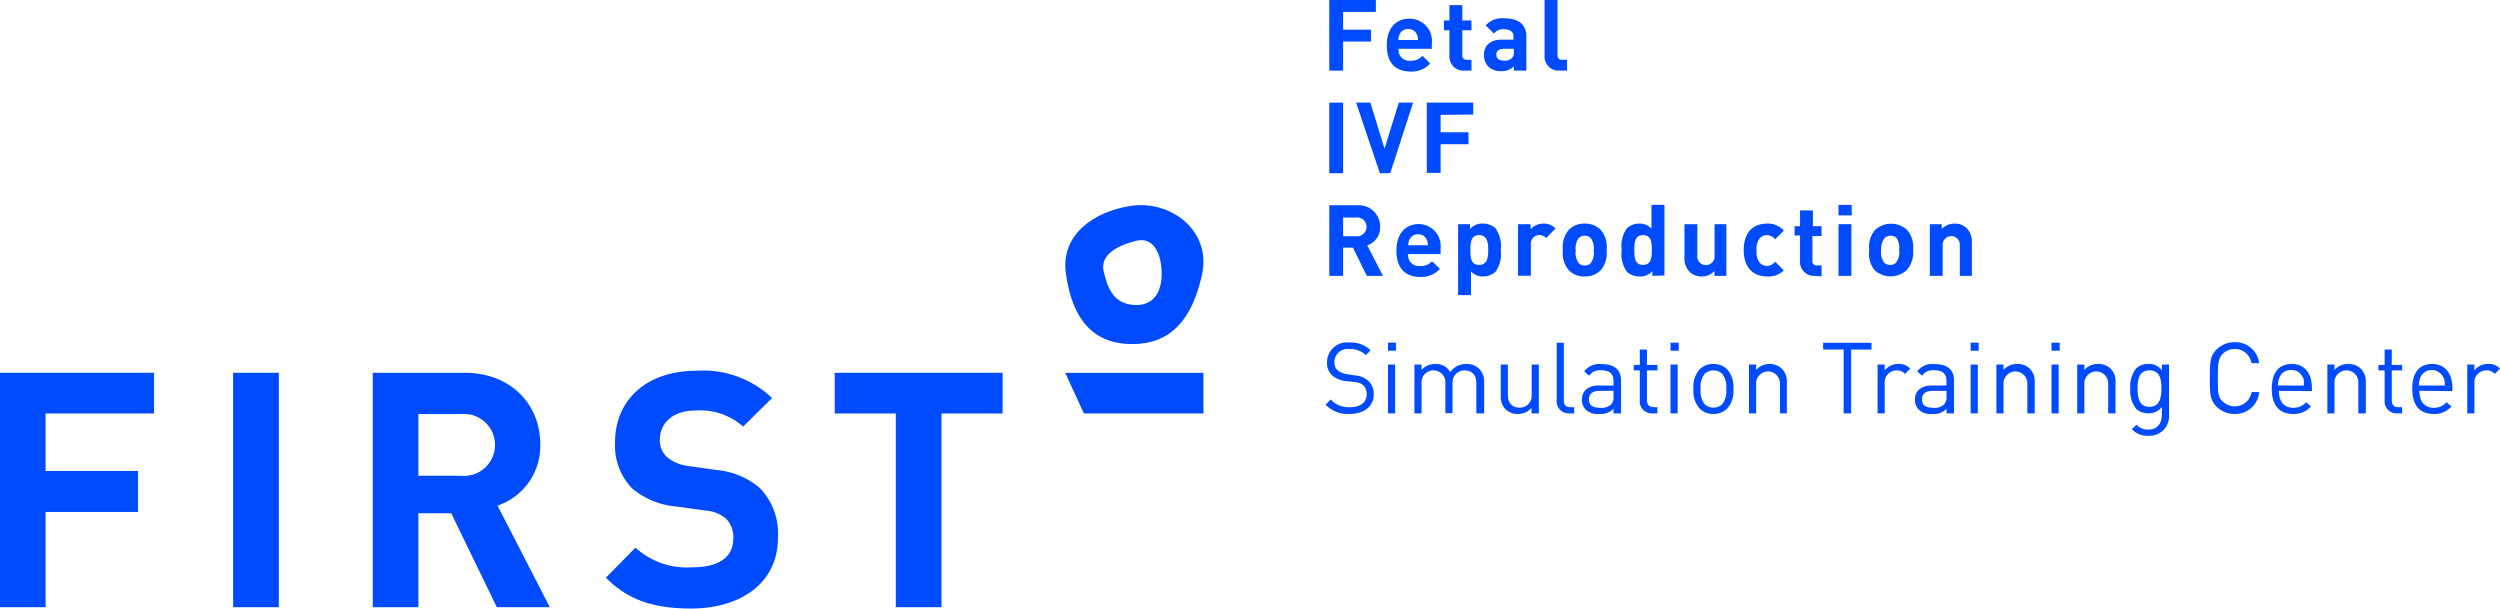 <svg id="Capa_1" data-name="Capa 1" xmlns="http://www.w3.org/2000/svg" viewBox="0 0 209.98 51.11"><defs><style>.cls-1{fill:#004bff;}</style></defs><path class="cls-1" d="M112.81,1V2.49h2.34v1h-2.34V5.93h-1.16V0h3.91V1Z"/><path class="cls-1" d="M117.47,4.1a.9.9,0,0,0,1,1,1.23,1.23,0,0,0,1-.41l.65.64a2.05,2.05,0,0,1-1.64.68c-1,0-2-.46-2-2.22,0-1.42.76-2.22,1.89-2.22a1.87,1.87,0,0,1,1.89,2.08V4.1ZM119,2.89a.73.73,0,0,0-.72-.45.76.76,0,0,0-.73.45,1.4,1.4,0,0,0-.1.47h1.65A1,1,0,0,0,119,2.89Z"/><path class="cls-1" d="M123,5.93a1.17,1.17,0,0,1-1.26-1.24V2.54h-.46V1.72h.46V.43h1.08V1.72h.77v.82h-.77V4.62a.35.35,0,0,0,.38.4h.39v.91Z"/><path class="cls-1" d="M127.15,5.93V5.56a1.3,1.3,0,0,1-1.06.41A1.48,1.48,0,0,1,125,5.59a1.4,1.4,0,0,1-.36-1c0-.7.48-1.26,1.48-1.26h1V3.14c0-.47-.23-.68-.81-.68a.91.91,0,0,0-.83.36l-.69-.68a1.8,1.8,0,0,1,1.56-.6c1.22,0,1.85.52,1.85,1.53V5.93Zm0-1.83h-.86c-.39,0-.61.18-.61.49s.2.5.63.5a.83.83,0,0,0,.68-.21.7.7,0,0,0,.16-.55Z"/><path class="cls-1" d="M131,5.93a1.18,1.18,0,0,1-1.27-1.24V0h1.09V4.62c0,.26.11.4.38.4h.42v.91Z"/><path class="cls-1" d="M111.65,14.55V8.62h1.16v5.93Z"/><path class="cls-1" d="M116.77,14.55h-.87l-2-5.93h1.2l1.19,3.87,1.2-3.87h1.2Z"/><path class="cls-1" d="M121,9.65v1.46h2.34v1H121v2.41h-1.16V8.62h3.9v1Z"/><path class="cls-1" d="M114.8,23.17l-1.16-2.37h-.83v2.37h-1.16V17.24H114a1.79,1.79,0,0,1,1.92,1.81,1.6,1.6,0,0,1-1.08,1.56l1.32,2.56Zm-.9-4.9h-1.09v1.57h1.09a.79.79,0,1,0,0-1.57Z"/><path class="cls-1" d="M118.28,21.34a.89.89,0,0,0,1,1,1.23,1.23,0,0,0,1-.4l.66.64a2.09,2.09,0,0,1-1.65.68c-1,0-2-.47-2-2.22,0-1.42.76-2.22,1.89-2.22A1.86,1.86,0,0,1,121,20.85v.49Zm1.55-1.21a.73.73,0,0,0-.72-.45.76.76,0,0,0-.73.45,1.35,1.35,0,0,0-.1.47h1.65A1,1,0,0,0,119.83,20.13Z"/><path class="cls-1" d="M125.61,22.83a1.53,1.53,0,0,1-1.06.39,1.3,1.3,0,0,1-1-.43v2h-1.08V18.83h1v.41a1.32,1.32,0,0,1,1.08-.46,1.53,1.53,0,0,1,1.06.39,2.6,2.6,0,0,1,.44,1.83A2.6,2.6,0,0,1,125.61,22.83Zm-1.38-3.08c-.65,0-.73.54-.73,1.25s.08,1.25.73,1.25S125,21.7,125,21,124.88,19.75,124.23,19.75Z"/><path class="cls-1" d="M129.86,20a.75.75,0,0,0-.58-.26.72.72,0,0,0-.7.8v2.62H127.5V18.83h1.06v.42a1.46,1.46,0,0,1,1.09-.47,1.31,1.31,0,0,1,1,.41Z"/><path class="cls-1" d="M134.45,22.69a1.82,1.82,0,0,1-1.35.53,1.78,1.78,0,0,1-1.34-.53,2.21,2.21,0,0,1-.49-1.69,2.21,2.21,0,0,1,.49-1.69,1.78,1.78,0,0,1,1.34-.53,1.82,1.82,0,0,1,1.35.53,2.21,2.21,0,0,1,.49,1.69A2.21,2.21,0,0,1,134.45,22.69ZM133.61,20a.68.68,0,0,0-.51-.2.64.64,0,0,0-.5.2,1.44,1.44,0,0,0-.25,1.05,1.44,1.44,0,0,0,.25,1.05.64.64,0,0,0,.5.2.68.68,0,0,0,.51-.2,1.48,1.48,0,0,0,.25-1.05A1.48,1.48,0,0,0,133.61,20Z"/><path class="cls-1" d="M138.79,23.17v-.41a1.29,1.29,0,0,1-1.08.46,1.53,1.53,0,0,1-1.06-.39,2.55,2.55,0,0,1-.44-1.83,2.55,2.55,0,0,1,.44-1.83,1.51,1.51,0,0,1,1.06-.39,1.3,1.3,0,0,1,1,.43v-2h1.09v5.93ZM138,19.75c-.65,0-.73.54-.73,1.25s.08,1.25.73,1.25.74-.55.74-1.25S138.67,19.75,138,19.75Z"/><path class="cls-1" d="M144,23.17v-.4a1.47,1.47,0,0,1-1.08.45,1.41,1.41,0,0,1-1-.38,1.62,1.62,0,0,1-.44-1.24V18.83h1.08v2.62a.73.73,0,1,0,1.45,0V18.83H145v4.34Z"/><path class="cls-1" d="M148.4,23.22c-.87,0-1.94-.47-1.94-2.22s1.07-2.22,1.94-2.22a1.83,1.83,0,0,1,1.43.58l-.73.74a.87.87,0,0,0-.7-.35.77.77,0,0,0-.62.29,1.46,1.46,0,0,0-.24,1,1.48,1.48,0,0,0,.24,1,.77.77,0,0,0,.62.29.87.87,0,0,0,.7-.35l.73.73A1.84,1.84,0,0,1,148.4,23.22Z"/><path class="cls-1" d="M152.45,23.17a1.17,1.17,0,0,1-1.26-1.24V19.78h-.46V19h.46V17.67h1.08V19H153v.82h-.77v2.08a.34.34,0,0,0,.38.39H153v.92Z"/><path class="cls-1" d="M154.42,18.09v-.88h1.11v.88Zm0,5.08V18.83h1.08v4.34Z"/><path class="cls-1" d="M160.14,22.69a2,2,0,0,1-2.69,0A2.21,2.21,0,0,1,157,21a2.21,2.21,0,0,1,.49-1.69,2,2,0,0,1,2.69,0,2.18,2.18,0,0,1,.5,1.69A2.18,2.18,0,0,1,160.14,22.69ZM159.3,20a.66.66,0,0,0-.51-.2.67.67,0,0,0-.5.2A1.48,1.48,0,0,0,158,21a1.48,1.48,0,0,0,.25,1.05.67.67,0,0,0,.5.2.66.66,0,0,0,.51-.2,1.44,1.44,0,0,0,.25-1.05A1.44,1.44,0,0,0,159.3,20Z"/><path class="cls-1" d="M164.61,23.17V20.55a.72.72,0,1,0-1.44,0v2.62h-1.08V18.83h1v.4a1.51,1.51,0,0,1,1.09-.45,1.41,1.41,0,0,1,1,.38,1.62,1.62,0,0,1,.44,1.24v2.77Z"/><path class="cls-1" d="M113.34,34.77a2.58,2.58,0,0,1-2-.78l.43-.44a2,2,0,0,0,1.62.65c.87,0,1.4-.4,1.4-1.1a1,1,0,0,0-.28-.74,1.4,1.4,0,0,0-.78-.28L113,32a2.06,2.06,0,0,1-1.09-.45,1.4,1.4,0,0,1-.45-1.11,1.68,1.68,0,0,1,1.9-1.67,2.35,2.35,0,0,1,1.76.65l-.4.41a1.86,1.86,0,0,0-1.39-.51,1.1,1.1,0,0,0-1.25,1.1.87.87,0,0,0,.27.68,1.67,1.67,0,0,0,.8.33l.65.1a1.92,1.92,0,0,1,1.08.41,1.49,1.49,0,0,1,.5,1.18C115.39,34.13,114.58,34.77,113.34,34.77Z"/><path class="cls-1" d="M116.58,29.46v-.68h.67v.68Zm0,5.26v-4.1h.6v4.1Z"/><path class="cls-1" d="M124,34.72V32.2c0-.73-.39-1.09-1-1.09a1,1,0,0,0-1,1v2.59h-.6V32.2a1,1,0,0,0-1-1.09,1,1,0,0,0-1,1.09v2.52h-.6v-4.1h.6v.45a1.51,1.51,0,0,1,1.16-.5,1.36,1.36,0,0,1,1.25.68,1.6,1.6,0,0,1,1.35-.68,1.47,1.47,0,0,1,1.06.39,1.51,1.51,0,0,1,.44,1.14v2.62Z"/><path class="cls-1" d="M128.63,34.72v-.46a1.48,1.48,0,0,1-1.16.51,1.44,1.44,0,0,1-1-.38,1.52,1.52,0,0,1-.42-1.15V30.62h.6v2.53c0,.72.38,1.09,1,1.09a1,1,0,0,0,1-1.09V30.62h.6v4.1Z"/><path class="cls-1" d="M131.75,34.72a1,1,0,0,1-1-1.09V28.79h.6V33.6c0,.4.13.6.55.6h.32v.52Z"/><path class="cls-1" d="M135.52,34.72v-.39a1.44,1.44,0,0,1-1.18.44,1.49,1.49,0,0,1-1.16-.37,1.19,1.19,0,0,1-.31-.84c0-.71.5-1.18,1.42-1.18h1.23V32c0-.6-.3-.9-1.05-.9a1.07,1.07,0,0,0-1,.46l-.41-.37a1.6,1.6,0,0,1,1.45-.61c1.1,0,1.64.48,1.64,1.37v2.78Zm0-1.89h-1.15c-.61,0-.91.25-.91.72s.29.7.94.7a1.17,1.17,0,0,0,.91-.27.92.92,0,0,0,.21-.71Z"/><path class="cls-1" d="M138.73,34.72a1,1,0,0,1-1-1.1V31.11h-.51v-.46h.51V29.36h.6v1.29h.88v.46h-.88V33.6c0,.38.18.6.56.6h.32v.52Z"/><path class="cls-1" d="M140.31,29.46v-.68H141v.68Zm0,5.26v-4.1h.6v4.1Z"/><path class="cls-1" d="M145.09,34.3a1.61,1.61,0,0,1-1.18.47,1.57,1.57,0,0,1-1.17-.47,2.18,2.18,0,0,1-.5-1.63,2.18,2.18,0,0,1,.5-1.63,1.57,1.57,0,0,1,1.17-.47,1.61,1.61,0,0,1,1.18.47,2.22,2.22,0,0,1,.5,1.63A2.22,2.22,0,0,1,145.09,34.3Zm-.43-2.89a1.08,1.08,0,0,0-1.49,0,1.77,1.77,0,0,0-.33,1.26,1.79,1.79,0,0,0,.33,1.27,1.08,1.08,0,0,0,1.49,0,1.79,1.79,0,0,0,.33-1.27A1.77,1.77,0,0,0,144.66,31.41Z"/><path class="cls-1" d="M149.5,34.72V32.2a1,1,0,1,0-2,0v2.52h-.6v-4.1h.6v.45a1.48,1.48,0,0,1,1.15-.5,1.44,1.44,0,0,1,1,.39,1.51,1.51,0,0,1,.43,1.14v2.62Z"/><path class="cls-1" d="M155.48,29.36v5.36h-.63V29.36h-1.72v-.57h4.06v.57Z"/><path class="cls-1" d="M160,31.41a.83.83,0,0,0-.7-.3,1,1,0,0,0-1,1.1v2.51h-.6v-4.1h.6v.5a1.4,1.4,0,0,1,1.15-.55,1.27,1.27,0,0,1,1,.39Z"/><path class="cls-1" d="M163.49,34.72v-.39a1.44,1.44,0,0,1-1.18.44,1.49,1.49,0,0,1-1.16-.37,1.19,1.19,0,0,1-.31-.84c0-.71.5-1.18,1.42-1.18h1.23V32c0-.6-.3-.9-1.05-.9a1.07,1.07,0,0,0-1,.46l-.41-.37a1.6,1.6,0,0,1,1.45-.61c1.1,0,1.64.48,1.64,1.37v2.78Zm0-1.89h-1.15c-.61,0-.91.25-.91.72s.29.7.94.7a1.17,1.17,0,0,0,.91-.27.92.92,0,0,0,.21-.71Z"/><path class="cls-1" d="M165.52,29.46v-.68h.67v.68Zm0,5.26v-4.1h.6v4.1Z"/><path class="cls-1" d="M170.28,34.72V32.2a1,1,0,1,0-2,0v2.52h-.6v-4.1h.6v.45a1.48,1.48,0,0,1,1.15-.5,1.44,1.44,0,0,1,1.05.39,1.5,1.5,0,0,1,.42,1.14v2.62Z"/><path class="cls-1" d="M172.31,29.46v-.68H173v.68Zm0,5.26v-4.1h.6v4.1Z"/><path class="cls-1" d="M177.07,34.72V32.2a1,1,0,1,0-2,0v2.52h-.6v-4.1h.6v.45a1.48,1.48,0,0,1,1.15-.5,1.44,1.44,0,0,1,1.05.39,1.5,1.5,0,0,1,.42,1.14v2.62Z"/><path class="cls-1" d="M180.45,36.6a1.77,1.77,0,0,1-1.39-.55l.39-.38a1.25,1.25,0,0,0,1,.41c.79,0,1.13-.56,1.13-1.26v-.64a1.34,1.34,0,0,1-1.15.53,1.46,1.46,0,0,1-1-.36,2.41,2.41,0,0,1-.5-1.71,2.39,2.39,0,0,1,.5-1.71,1.43,1.43,0,0,1,1-.36,1.28,1.28,0,0,1,1.15.54v-.49h.6v4.23A1.63,1.63,0,0,1,180.45,36.6Zm.09-5.49c-.89,0-1,.76-1,1.53s.14,1.53,1,1.53,1-.77,1-1.53S181.43,31.11,180.54,31.11Z"/><path class="cls-1" d="M187.69,34.77a2.11,2.11,0,0,1-1.52-.62c-.56-.55-.56-1.14-.56-2.4s0-1.84.56-2.39a2.11,2.11,0,0,1,1.52-.62,2,2,0,0,1,2.06,1.76h-.65a1.4,1.4,0,0,0-1.41-1.19,1.47,1.47,0,0,0-1,.41c-.37.39-.41.79-.41,2s0,1.65.41,2a1.47,1.47,0,0,0,1,.41,1.41,1.41,0,0,0,1.42-1.2h.64A2,2,0,0,1,187.69,34.77Z"/><path class="cls-1" d="M191.41,32.83c0,.9.43,1.42,1.21,1.42a1.38,1.38,0,0,0,1.08-.47l.4.36a1.89,1.89,0,0,1-1.5.63c-1.08,0-1.79-.65-1.79-2.1s.64-2.1,1.69-2.1,1.68.77,1.68,2v.28Zm2-1.13a1,1,0,0,0-.95-.62,1,1,0,0,0-1,.62,1.79,1.79,0,0,0-.13.68h2.17A1.79,1.79,0,0,0,193.45,31.7Z"/><path class="cls-1" d="M198.08,34.72V32.2a1,1,0,0,0-1-1.09,1,1,0,0,0-1,1.09v2.52h-.6v-4.1h.6v.45a1.48,1.48,0,0,1,1.15-.5,1.44,1.44,0,0,1,1.05.39,1.51,1.51,0,0,1,.43,1.14v2.62Z"/><path class="cls-1" d="M201.29,34.72a1,1,0,0,1-1-1.1V31.11h-.52v-.46h.52V29.36h.6v1.29h.87v.46h-.87V33.6c0,.38.17.6.55.6h.32v.52Z"/><path class="cls-1" d="M203.21,32.83c0,.9.43,1.42,1.21,1.42a1.35,1.35,0,0,0,1.07-.47l.41.36a1.9,1.9,0,0,1-1.5.63c-1.08,0-1.79-.65-1.79-2.1s.64-2.1,1.68-2.1,1.69.77,1.69,2v.28Zm2-1.13a1.05,1.05,0,0,0-1.92,0,1.8,1.8,0,0,0-.12.68h2.17A1.79,1.79,0,0,0,205.25,31.7Z"/><path class="cls-1" d="M209.54,31.41a.84.84,0,0,0-.71-.3,1,1,0,0,0-1,1.1v2.51h-.6v-4.1h.6v.5a1.4,1.4,0,0,1,1.15-.55,1.23,1.23,0,0,1,1,.39Z"/><path class="cls-1" d="M3.83,34.73v4.83h7.76V43H3.83v8H0V31.31H12.94v3.42Z"/><path class="cls-1" d="M19.58,51V31.31h3.84V51Z"/><path class="cls-1" d="M41.73,51,37.9,43.11H35.14V51H31.31V31.31H39c4,0,6.38,2.73,6.38,6a5.3,5.3,0,0,1-3.59,5.16L46.18,51Zm-3-16.22H35.14v5.18h3.61a2.6,2.6,0,1,0,0-5.18Z"/><path class="cls-1" d="M58.06,51.11c-3,0-5.24-.63-7.17-2.59L53.37,46a6.44,6.44,0,0,0,4.75,1.65c2.26,0,3.47-.85,3.47-2.42a2.21,2.21,0,0,0-.6-1.66,3,3,0,0,0-1.74-.69l-2.37-.33A6.62,6.62,0,0,1,53.07,41a5.19,5.19,0,0,1-1.41-3.86c0-3.5,2.59-6,6.84-6a8.4,8.4,0,0,1,6.35,2.29l-2.43,2.4a5.45,5.45,0,0,0-4-1.35c-2,0-3,1.13-3,2.48a1.88,1.88,0,0,0,.58,1.41,3.34,3.34,0,0,0,1.82.77l2.32.33A6.53,6.53,0,0,1,63.83,41a5.49,5.49,0,0,1,1.51,4.17C65.34,49,62.17,51.11,58.06,51.11Z"/><path class="cls-1" d="M79.08,34.73V51H75.24V34.73H70.11V31.31h14.1v3.42Z"/><polygon class="cls-1" points="101.08 31.32 89.47 31.32 91.04 34.73 101.08 34.73 101.08 31.32"/><path class="cls-1" d="M95,17.29c-3.16.47-5.9,2.45-5.48,5.61.35,2.6,1.4,6,5.58,6,3.19,0,5-2,5.85-5.78S98.29,16.8,95,17.29Zm.36,8.33C93.4,25.56,93,24,92.7,22.79c-.34-1.45,1.31-2.22,2.75-2.57s2.11,1.11,2.12,2.74C97.57,24.84,96.65,25.66,95.35,25.62Z"/></svg>